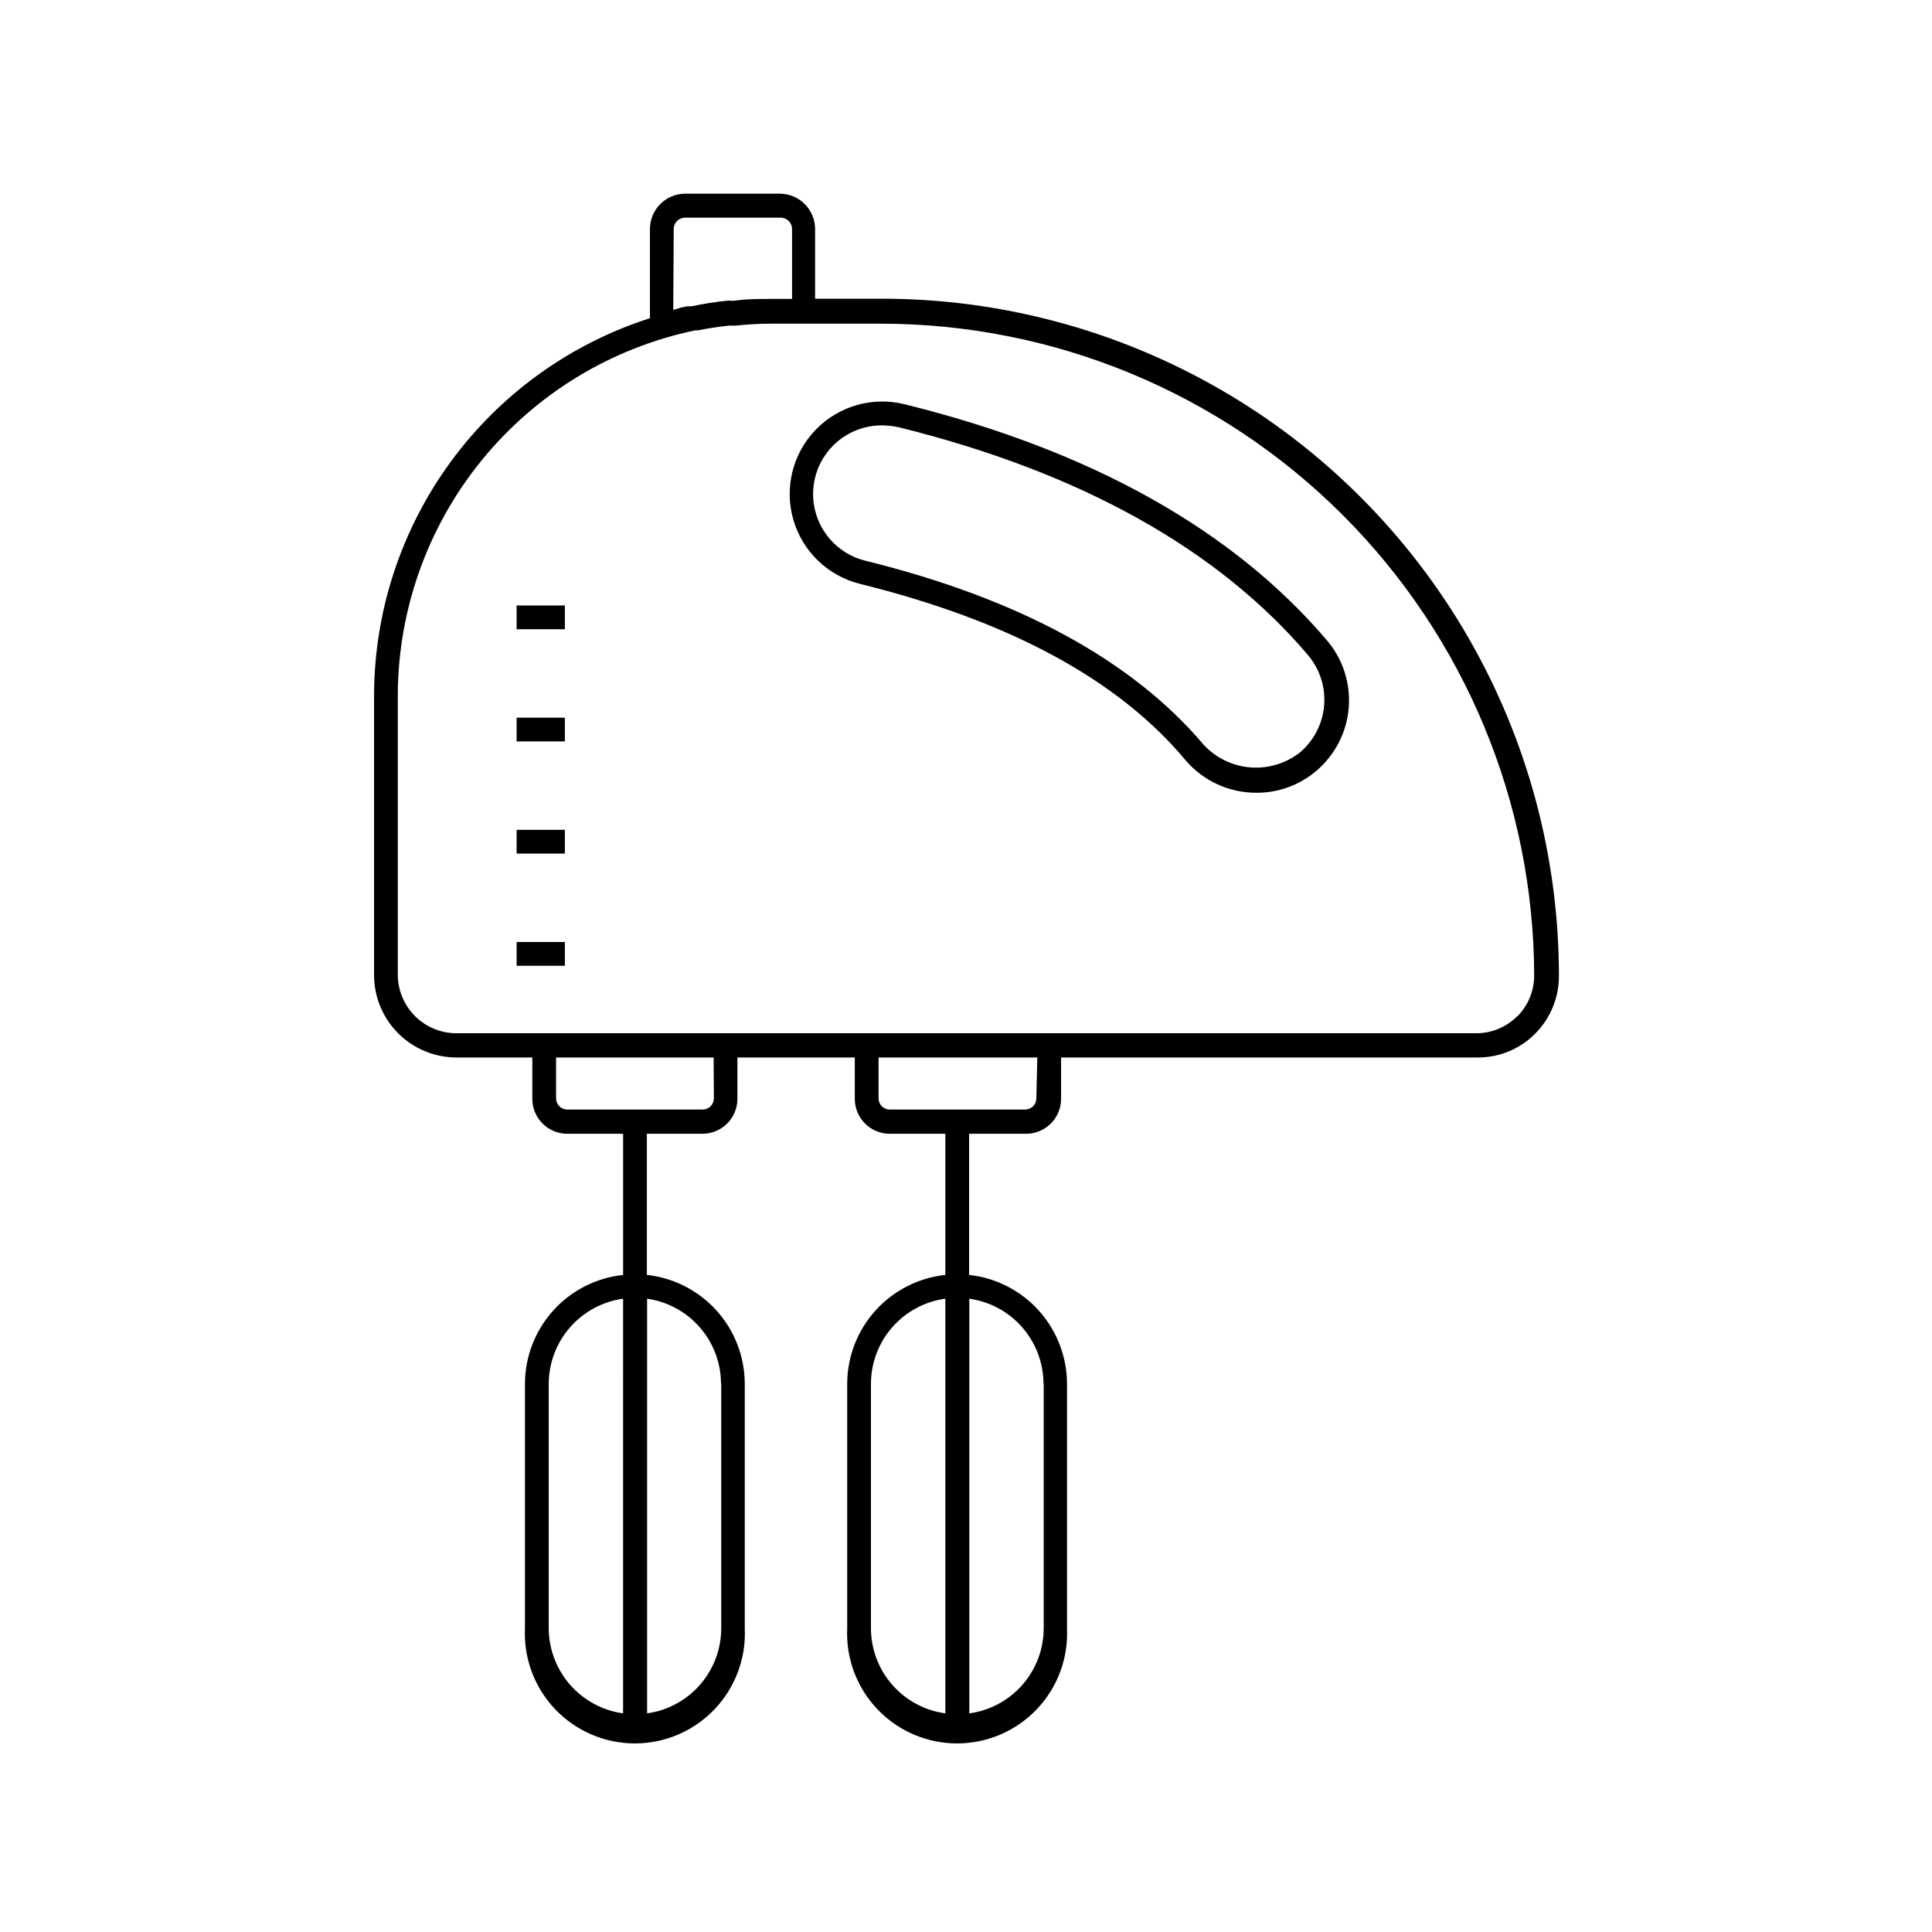 <?xml version="1.0" encoding="UTF-8"?>
<!-- Uploaded to: ICON Repo, www.svgrepo.com, Generator: ICON Repo Mixer Tools -->
<svg fill="#000000" width="800px" height="800px" version="1.1" viewBox="144 144 512 512" xmlns="http://www.w3.org/2000/svg">
 <g>
  <path d="m377.58 223.16h-17.57v-18.387c0.02-2.5-0.965-4.902-2.727-6.676-1.762-1.773-4.156-2.773-6.656-2.773h-25.191c-5.133 0.105-9.23 4.312-9.195 9.449v23.555-0.004c-21.195 6.797-39.695 20.137-52.832 38.105s-20.238 39.641-20.281 61.902v74.121c0.016 5.785 2.328 11.328 6.422 15.414 4.098 4.082 9.645 6.379 15.43 6.379h20.09v10.957c0 5.113 4.144 9.258 9.258 9.258h14.801v37.406c-7.129 0.762-13.723 4.125-18.523 9.445-4.801 5.324-7.465 12.23-7.488 19.398v64.801c-0.367 7.961 2.535 15.727 8.035 21.488 5.504 5.766 13.125 9.027 21.094 9.027s15.59-3.262 21.09-9.027c5.504-5.762 8.406-13.527 8.035-21.488v-64.926c-0.051-7.137-2.723-14.004-7.504-19.301-4.785-5.293-11.348-8.645-18.441-9.418v-37.406h14.738-0.004c2.457 0 4.812-0.977 6.547-2.711 1.738-1.738 2.711-4.094 2.711-6.547v-10.957h31.109v10.957h0.004c0 5.113 4.144 9.258 9.254 9.258h14.738v37.406c-7.106 0.758-13.684 4.106-18.48 9.398-4.797 5.297-7.477 12.172-7.527 19.32v64.926c-0.371 7.961 2.531 15.727 8.035 21.488 5.5 5.766 13.121 9.027 21.09 9.027s15.59-3.262 21.09-9.027c5.504-5.762 8.406-13.527 8.035-21.488v-64.926c-0.051-7.137-2.719-14.004-7.504-19.301-4.785-5.293-11.348-8.645-18.441-9.418v-37.406h14.801c2.508 0.086 4.945-0.852 6.75-2.598 1.805-1.746 2.824-4.148 2.82-6.66v-10.957h110.21c5.785 0.082 11.355-2.191 15.43-6.301 4.062-4.078 6.328-9.609 6.297-15.363-0.012-31.508-8.316-62.453-24.078-89.734-15.762-27.277-38.43-49.93-65.719-65.672-27.289-15.742-58.242-24.027-89.75-24.016zm-68.453 374.9c-5.449-0.758-10.441-3.453-14.062-7.594-3.621-4.144-5.625-9.449-5.648-14.953v-64.926c0.051-5.481 2.07-10.758 5.688-14.871 3.621-4.117 8.594-6.797 14.023-7.551zm85.395 0c-5.453-0.746-10.453-3.438-14.078-7.582-3.621-4.144-5.625-9.457-5.633-14.965v-64.926c0.039-5.484 2.055-10.77 5.676-14.887 3.621-4.117 8.602-6.793 14.035-7.535zm-71.98-393.29c-0.02-0.824 0.301-1.621 0.883-2.203 0.582-0.582 1.379-0.902 2.203-0.883h25.191-0.004c0.824-0.02 1.621 0.301 2.203 0.883 0.582 0.582 0.902 1.379 0.883 2.203v18.453l-5.539-0.004c-3.336 0-6.676 0-10.012 0.504l-1.324-0.062c-3.281 0.316-6.539 0.82-9.762 1.512h-0.566c-1.449 0-2.898 0.566-4.281 0.945zm12.594 305.88v64.863c-0.008 5.496-2 10.805-5.609 14.945-3.613 4.144-8.598 6.844-14.039 7.602v-109.89c5.41 0.77 10.363 3.457 13.957 7.574 3.594 4.113 5.594 9.383 5.629 14.848zm-1.953-75.57c0 0.781-0.312 1.535-0.867 2.09-0.555 0.555-1.305 0.867-2.09 0.867h-35.898c-1.633 0-2.961-1.324-2.961-2.957v-10.832h41.754zm87.41 75.57v64.863c-0.008 5.508-2.008 10.82-5.633 14.965-3.621 4.144-8.625 6.836-14.078 7.582v-109.89c5.422 0.758 10.391 3.438 13.996 7.555 3.609 4.117 5.617 9.395 5.652 14.867zm-1.953-75.57h0.004c0 0.781-0.312 1.535-0.867 2.09-0.555 0.555-1.309 0.867-2.094 0.867h-35.898c-1.633 0-2.957-1.324-2.957-2.957v-10.832h42.066zm127.46-21.789v-0.004c-2.894 2.926-6.844 4.559-10.957 4.535h-270.17c-4.113 0-8.062-1.629-10.977-4.535-2.914-2.902-4.562-6.844-4.578-10.957v-73.996c0.043-22.73 7.902-44.758 22.258-62.383 14.355-17.621 34.336-29.773 56.59-34.41h0.754c2.707-0.566 5.481-0.945 8.25-1.258h1.762l0.004-0.004c3.094-0.324 6.207-0.496 9.32-0.504h29.223-0.004c45.812 0.051 89.738 18.25 122.16 50.613 32.426 32.363 50.703 76.258 50.836 122.07 0.023 4.113-1.609 8.066-4.535 10.961z"/>
  <path d="m383.69 251.12c-8.504-2.102-17.484 0.492-23.559 6.805-6.074 6.312-8.32 15.387-5.891 23.805 2.434 8.418 9.168 14.898 17.672 17.004 39.234 9.699 68.266 25.191 86.215 46.664 4.699 5.551 11.621 8.734 18.895 8.691 5.789 0.02 11.398-2.039 15.805-5.793 4.961-4.195 8.051-10.188 8.594-16.656 0.543-6.473-1.504-12.895-5.695-17.855-24.938-29.348-62.598-50.445-112.04-62.664zm104.92 92.199c-3.731 2.969-8.445 4.418-13.199 4.055s-9.195-2.508-12.43-6.008c-18.895-22.355-48.996-38.73-89.551-48.742h-0.004c-5.832-1.402-10.598-5.586-12.742-11.188-2.144-5.598-1.395-11.898 2.008-16.836s9.02-7.883 15.016-7.875c1.504 0.012 3.004 0.184 4.473 0.504 48.113 11.902 84.703 32.309 108.63 60.582v0.004c3.035 3.695 4.504 8.434 4.09 13.199-0.41 4.766-2.668 9.18-6.293 12.305z"/>
  <path d="m280.91 304.46h12.785v6.297h-12.785z"/>
  <path d="m280.91 334.19h12.785v6.297h-12.785z"/>
  <path d="m280.91 363.91h12.785v6.297h-12.785z"/>
  <path d="m280.91 393.64h12.785v6.297h-12.785z"/>
 </g>
</svg>